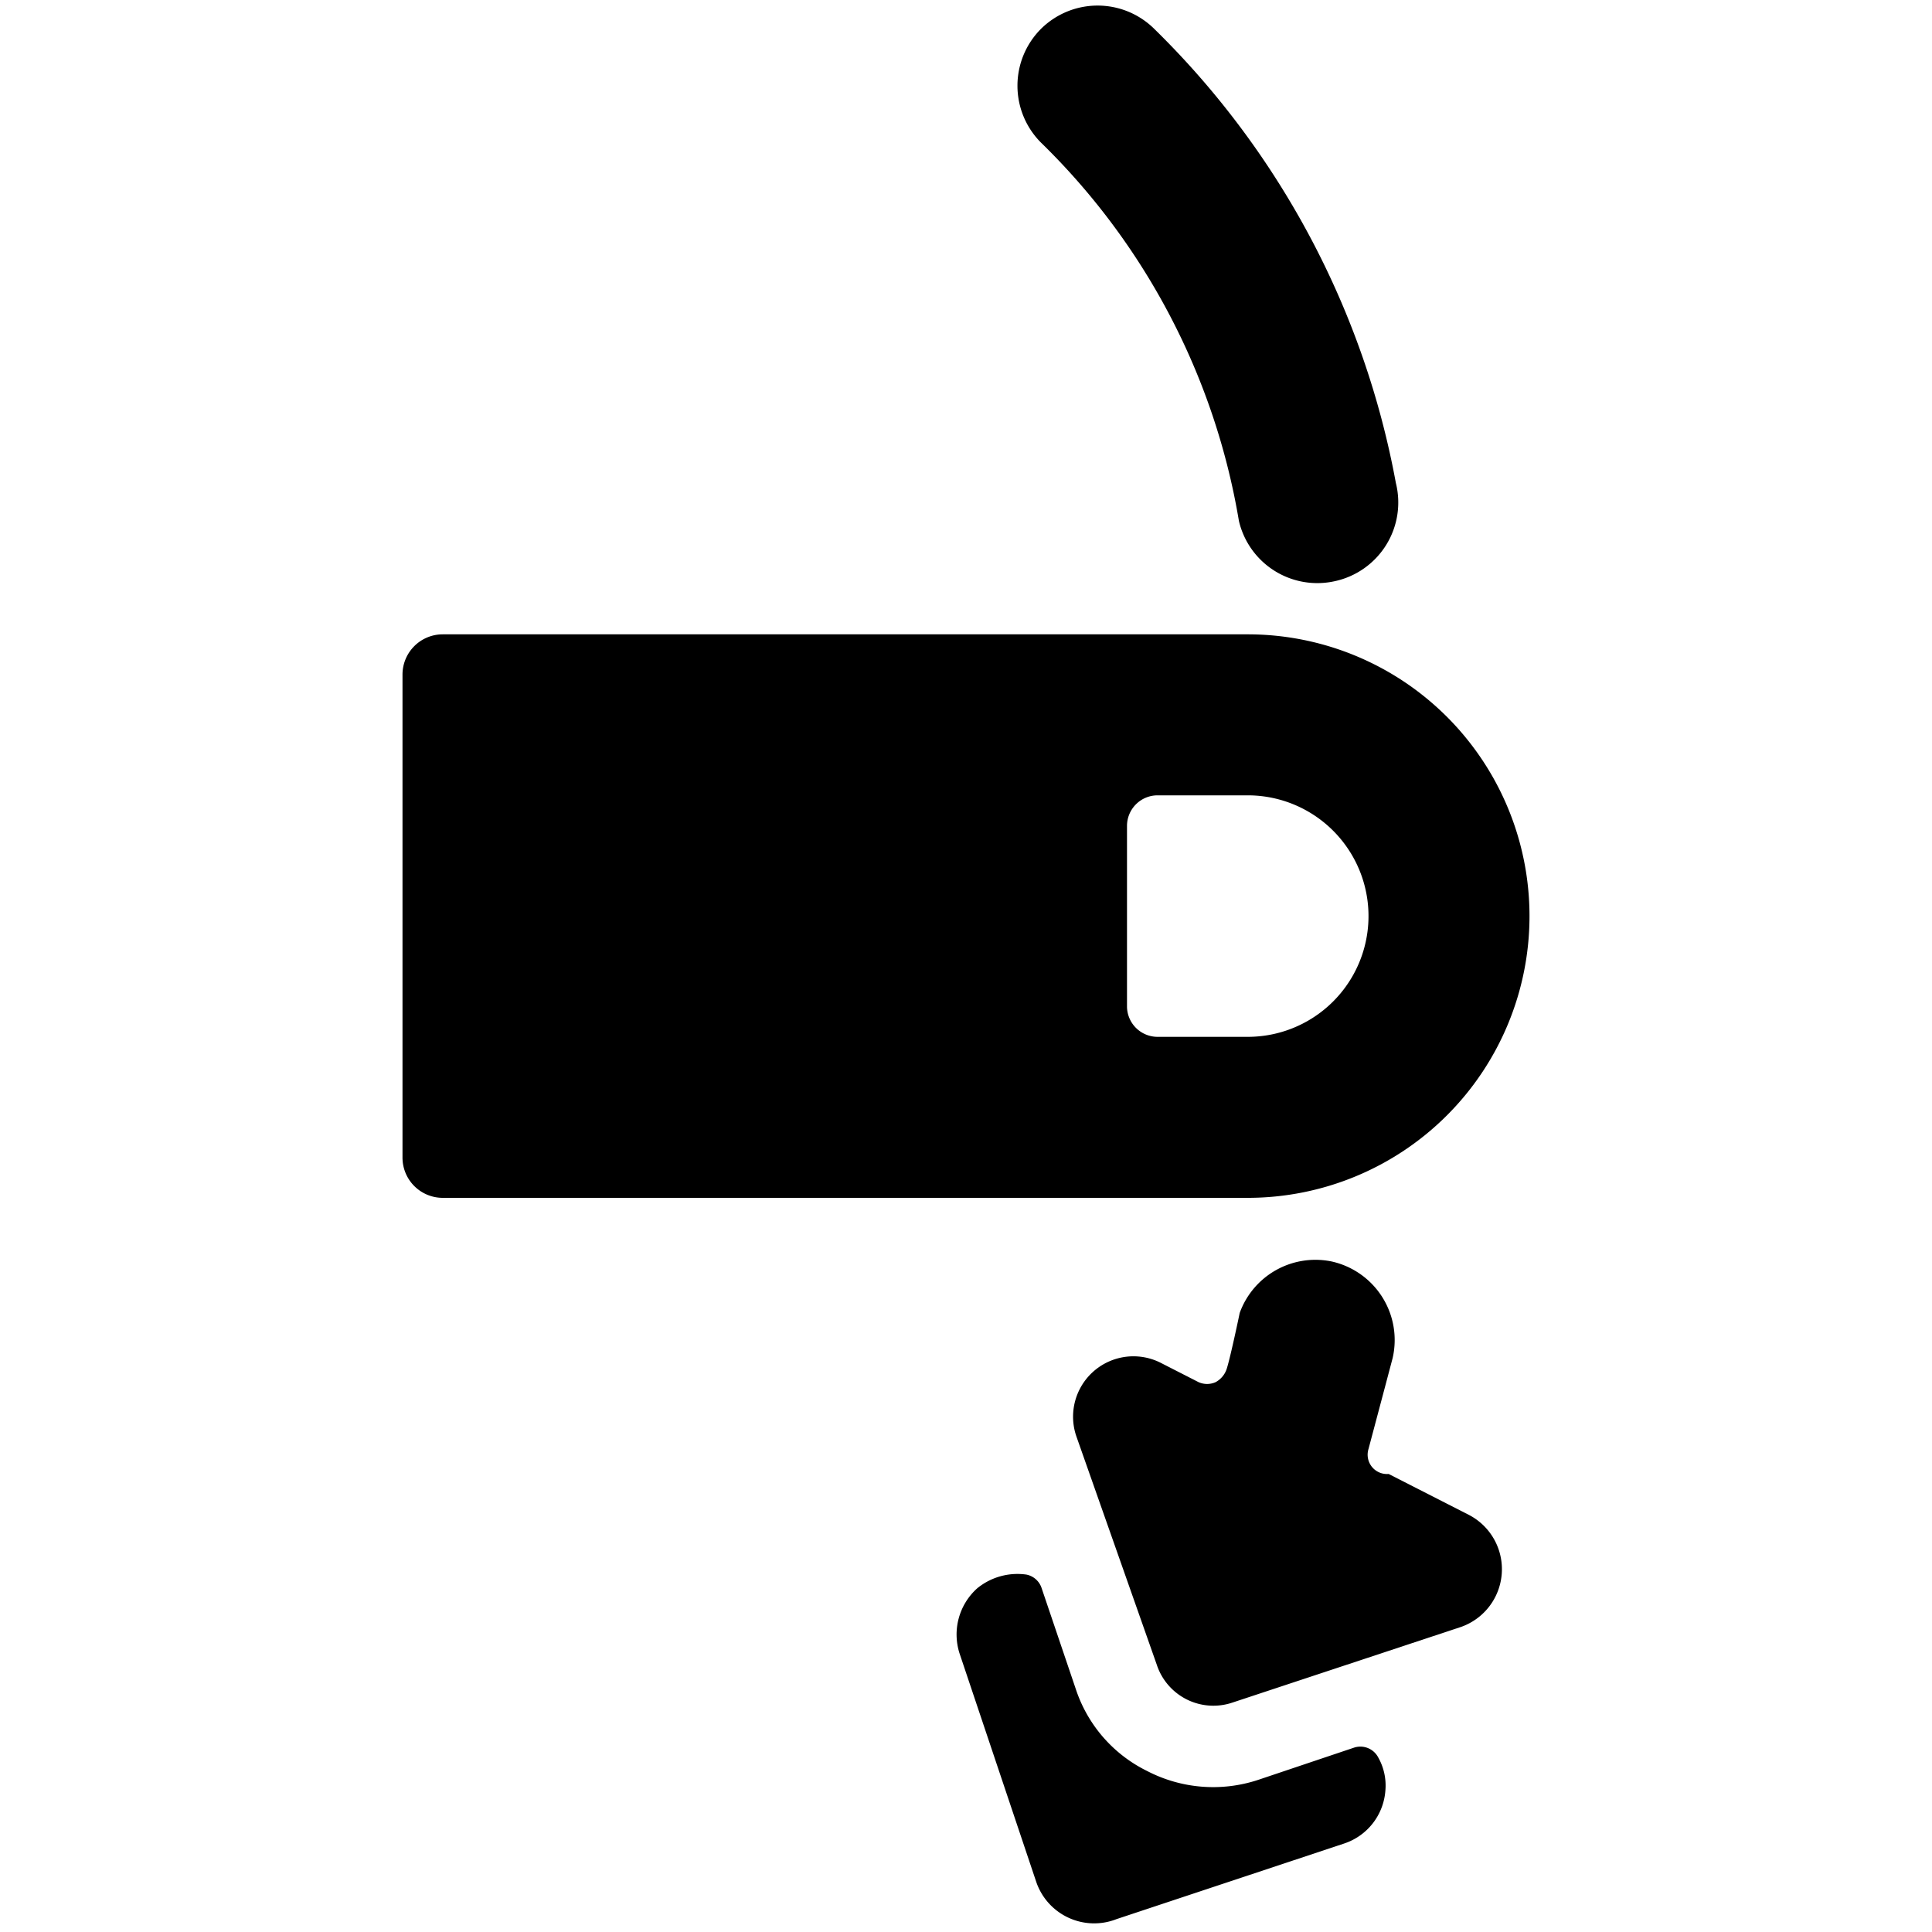 <svg xmlns="http://www.w3.org/2000/svg" viewBox="0 0 24 24"><g><path d="M14.25 22a1.74 1.74 0 0 1 -0.88 -1l-0.43 -1.27a0.25 0.25 0 0 0 -0.19 -0.17 0.79 0.79 0 0 0 -0.61 0.17 0.77 0.77 0 0 0 -0.22 0.81l0.95 2.83a0.76 0.76 0 0 0 1 0.47l2.83 -0.94a0.75 0.75 0 0 0 0.51 -0.66 0.71 0.71 0 0 0 -0.09 -0.41 0.25 0.25 0 0 0 -0.3 -0.12l-1.19 0.4a1.78 1.78 0 0 1 -1.38 -0.11Z" fill="#000000" stroke-width="1"></path><path d="M15.39 6.47a1 1 0 0 0 1.19 0.75A1 1 0 0 0 17.34 6a10.57 10.57 0 0 0 -3 -5.64 1 1 0 0 0 -1.41 0 1 1 0 0 0 0 1.41 8.53 8.53 0 0 1 2.46 4.7Z" fill="#000000" stroke-width="1"></path><path d="M15.24 17a0.29 0.29 0 0 1 -0.14 0.17 0.26 0.26 0 0 1 -0.21 0l-0.47 -0.24a0.75 0.75 0 0 0 -1.05 0.91l1 2.84a0.74 0.74 0 0 0 0.94 0.47l2.84 -0.94a0.76 0.76 0 0 0 0.1 -1.39l-1 -0.51A0.24 0.24 0 0 1 17 18l0.21 -0.79 0.09 -0.34a1 1 0 0 0 -0.76 -1.2 1 1 0 0 0 -1.14 0.64s-0.11 0.53 -0.16 0.69Z" fill="#000000" stroke-width="1"></path><path d="M19 11.38a3.5 3.5 0 0 0 -3.5 -3.5h-10a0.5 0.5 0 0 0 -0.5 0.5v6a0.5 0.5 0 0 0 0.5 0.5h10a3.5 3.5 0 0 0 3.5 -3.5Zm-5 1.13v-2.25a0.38 0.38 0 0 1 0.38 -0.38h1.12a1.5 1.5 0 0 1 0 3h-1.12a0.38 0.38 0 0 1 -0.38 -0.37Z" fill="#000000" stroke-width="1"></path></g></svg>